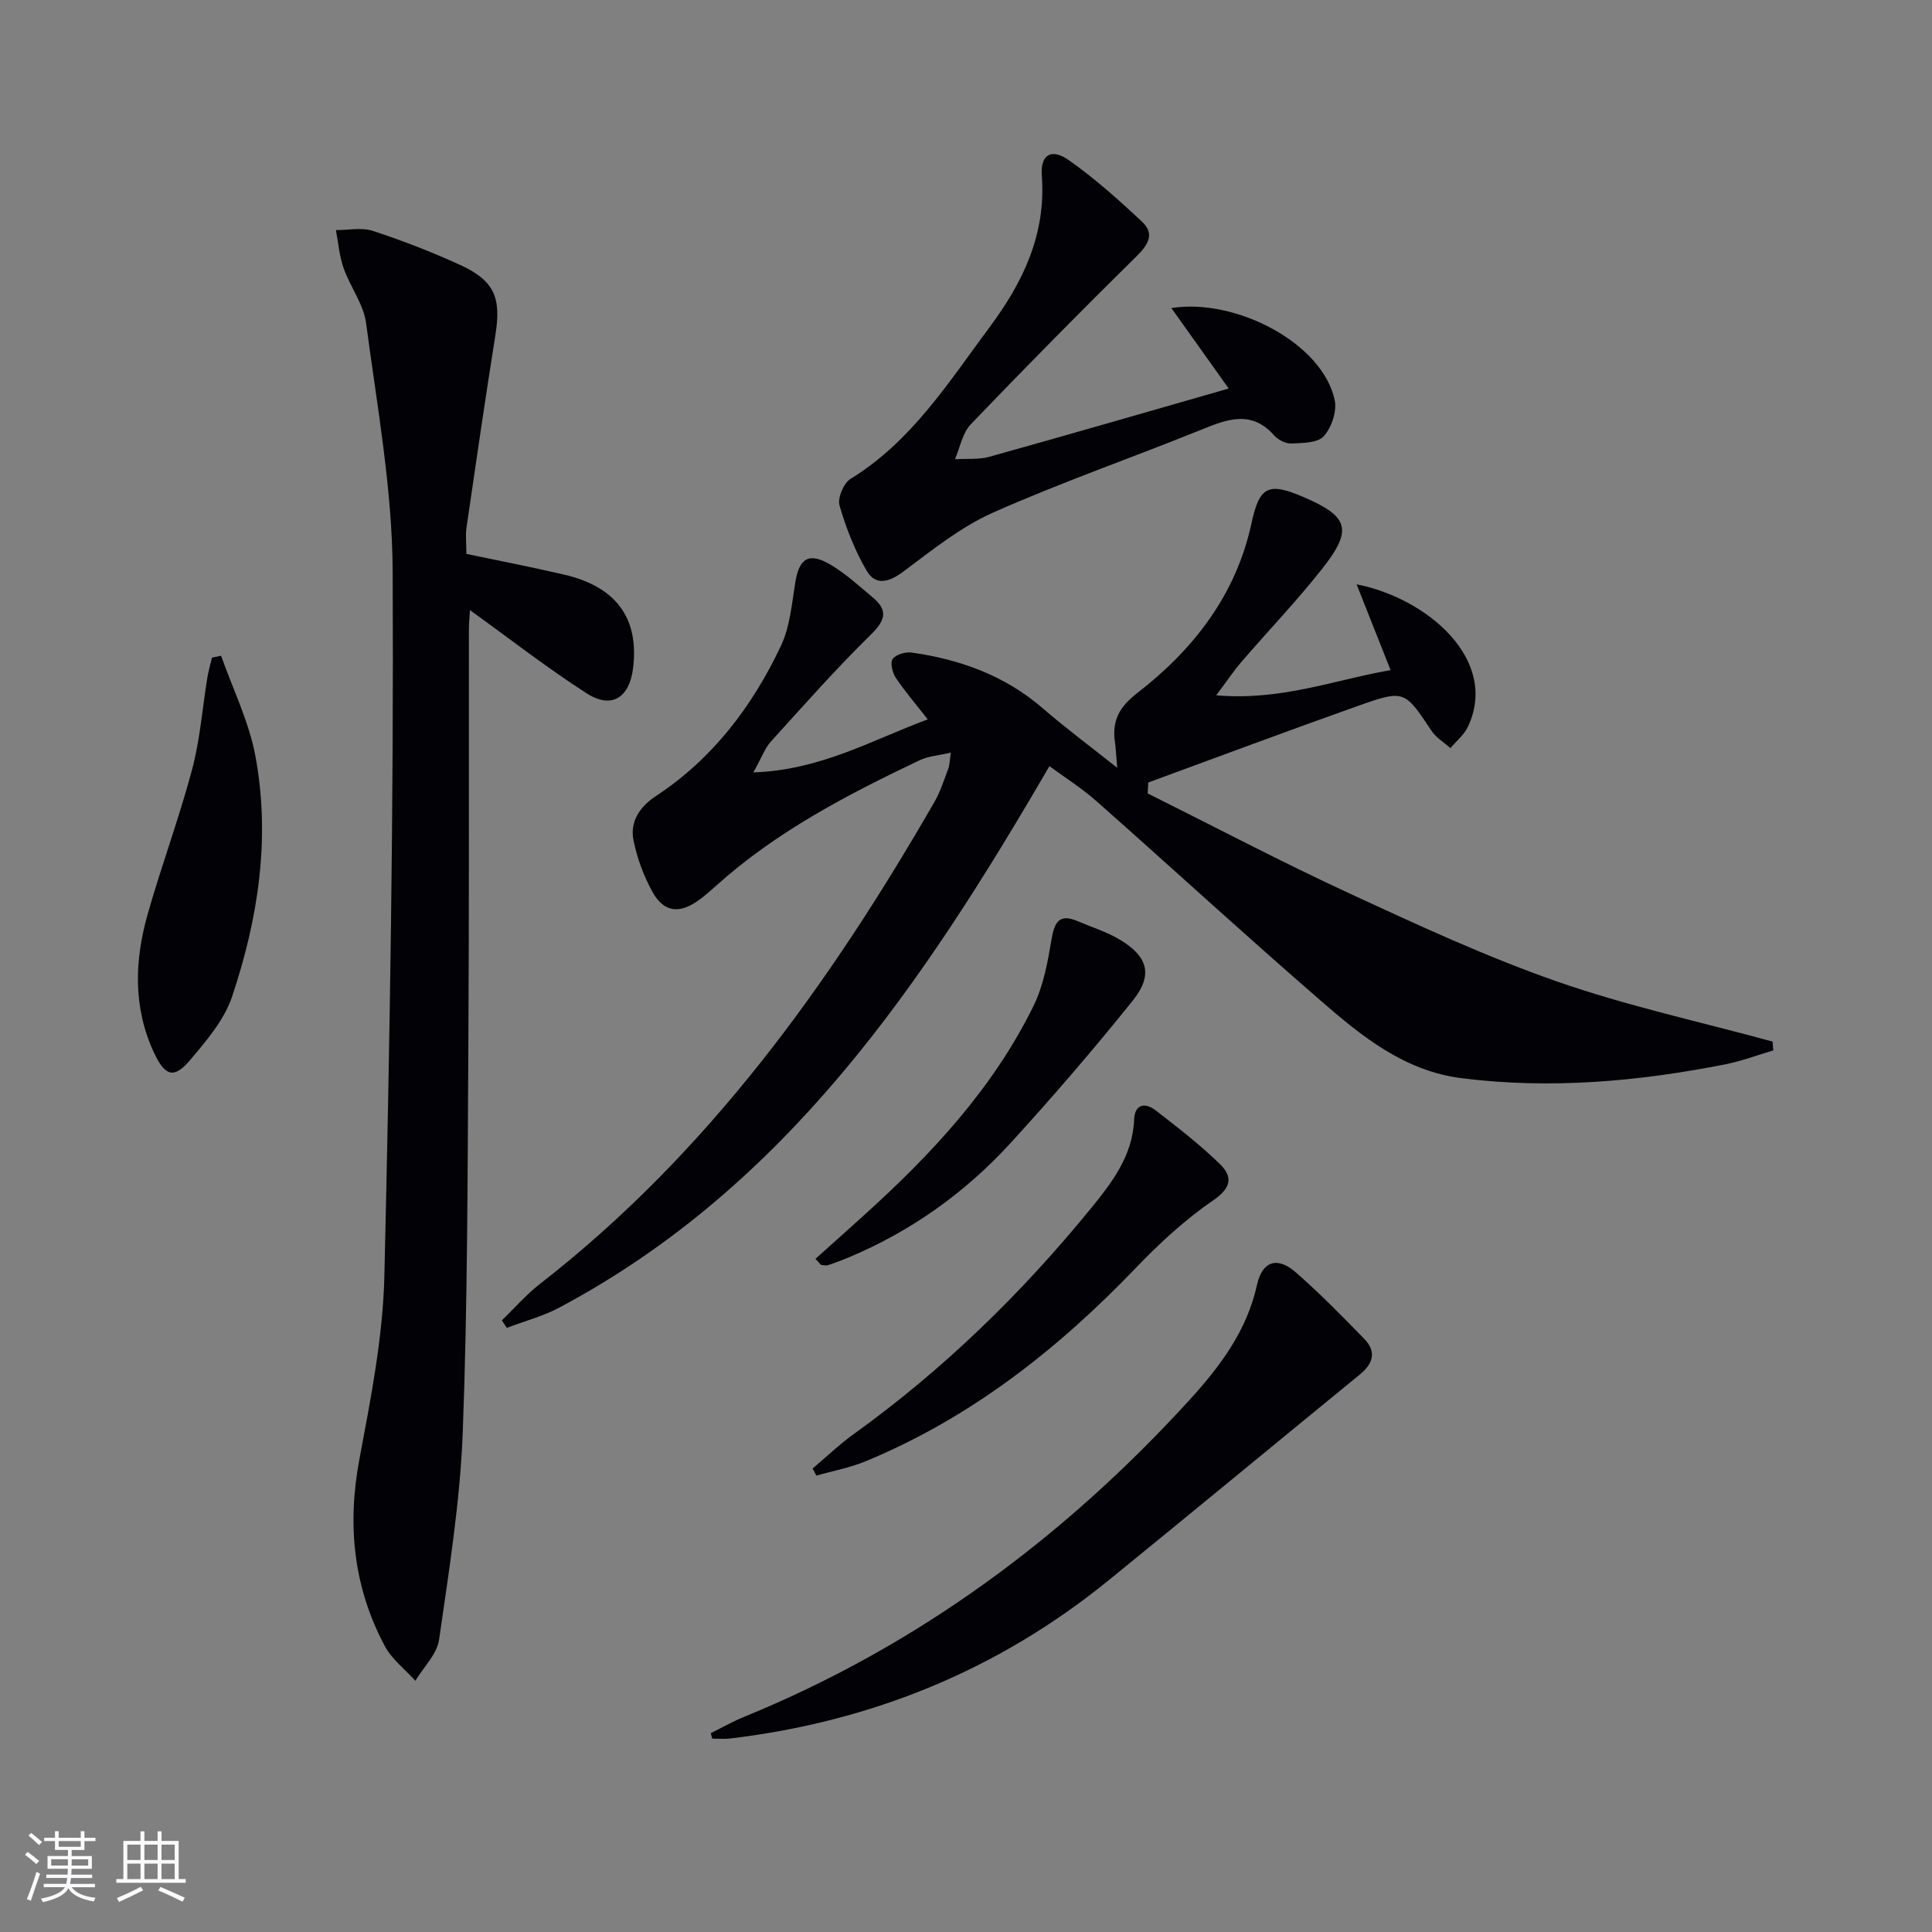 <svg enable-background="new 0 0 400 400" viewBox="0 0 400 400" xmlns="http://www.w3.org/2000/svg"><rect x="0" y="0" width="400" height="400" fill="#808080" stroke="none"/><g fill="#010106"><path d="m217.27 158.62c-26.13 44.94-54.4 87.04-101.45 112.09-3.41 1.82-7.25 2.82-10.89 4.21-.34-.52-.68-1.04-1.02-1.56 2.61-2.52 5.02-5.31 7.87-7.53 34.81-27.08 59.94-62.06 81.69-99.8 1.23-2.14 1.98-4.57 2.87-6.9.28-.73.26-1.57.52-3.31-2.52.59-4.64.72-6.43 1.57-15.05 7.15-29.79 14.82-42.3 26.11-1.11 1-2.25 1.99-3.46 2.87-3.98 2.89-7.24 2.53-9.59-1.72-1.81-3.29-3.18-6.98-3.92-10.66-.78-3.9 1.3-6.97 4.66-9.19 11.75-7.73 19.94-18.57 25.86-31.07 1.86-3.93 2.25-8.61 2.95-13.01.81-5.17 2.82-6.49 7.41-3.76 3.1 1.85 5.82 4.37 8.62 6.7 3.14 2.61 2.77 4.65-.27 7.64-7.23 7.09-13.96 14.7-20.77 22.21-1.25 1.38-1.91 3.3-3.65 6.41 13.94-.48 24.51-6.68 36.11-10.98-2.47-3.17-4.73-5.78-6.63-8.64-.7-1.05-1.18-3.14-.62-3.89.7-.93 2.67-1.48 3.96-1.3 10.04 1.43 19.28 4.76 27.11 11.54 4.71 4.08 9.73 7.8 15.41 12.32-.22-2.56-.28-3.98-.48-5.38-.62-4.36.89-7.2 4.59-10.07 11.69-9.05 20.49-20.33 23.7-35.24 1.63-7.56 3.48-8.48 10.6-5.44 9.56 4.08 10.45 6.77 3.99 14.96-5.25 6.65-11.14 12.8-16.68 19.23-1.56 1.81-2.89 3.81-5.23 6.93 13.52 1.16 24.52-3.21 36.11-5.22-2.36-5.95-4.55-11.47-7.04-17.76 14.68 2.86 29.57 15.7 23.04 29.49-.79 1.67-2.38 2.95-3.61 4.42-1.32-1.18-2.95-2.14-3.9-3.56-5.6-8.4-5.61-8.6-15.3-5.16-14.51 5.14-28.92 10.55-43.37 15.84-.04.75-.07 1.5-.11 2.26 13.86 6.91 27.57 14.13 41.61 20.63 14.16 6.55 28.38 13.15 43.08 18.29 14.57 5.09 29.77 8.38 44.69 12.46.04.61.09 1.22.13 1.83-3.32.98-6.59 2.22-9.98 2.89-18.03 3.55-36.18 5.17-54.53 2.86-11.9-1.5-20.73-8.71-29.26-16.12-15.59-13.53-30.8-27.49-46.26-41.16-3.06-2.73-6.57-4.93-9.83-7.33z"/><path d="m96.56 114.68c7 1.47 13.67 2.76 20.28 4.3 10.78 2.52 15.5 9.06 14.23 19.36-.76 6.15-4.46 8.52-9.62 5.2-8.22-5.28-15.95-11.32-24.15-17.22-.06 1.15-.22 2.68-.22 4.21-.04 28.5.07 57-.11 85.5-.17 26.81-.15 53.64-1.16 80.43-.54 14.38-2.85 28.72-4.9 43-.43 3.02-3.22 5.69-4.92 8.53-2.14-2.39-4.87-4.46-6.33-7.21-6.49-12.18-7.81-25.04-5.25-38.66 2.35-12.53 4.87-25.24 5.17-37.92 1.14-48.6 1.95-97.23 1.72-145.84-.08-17.16-3.24-34.33-5.5-51.44-.52-3.93-3.29-7.53-4.66-11.41-.88-2.5-1.09-5.24-1.59-7.87 2.56.01 5.32-.59 7.63.16 6.14 2.01 12.2 4.36 18.08 7.05 7.11 3.26 8.53 6.78 7.32 14.43-2.11 13.28-4.05 26.58-5.99 39.89-.24 1.61-.03 3.29-.03 5.51z"/><path d="m254.39 80.44c-4.16-5.84-7.83-10.99-11.87-16.66 13.35-2.12 31.37 7.31 33.82 19.1.48 2.3-.67 5.67-2.28 7.44-1.28 1.41-4.4 1.4-6.73 1.5-1.17.05-2.71-.76-3.53-1.68-4.77-5.35-9.81-3.31-15.2-1.13-14.32 5.79-28.94 10.87-43.03 17.13-6.68 2.97-12.6 7.77-18.53 12.19-2.97 2.21-5.74 3.02-7.61-.17-2.45-4.19-4.27-8.86-5.62-13.53-.44-1.54.87-4.62 2.31-5.5 12.64-7.77 20.28-19.99 28.81-31.45 6.92-9.31 11.67-19.24 10.77-31.3-.33-4.35 1.95-5.77 5.57-3.23 5.4 3.79 10.37 8.25 15.2 12.78 2.61 2.45 1.31 4.69-1.13 7.09-11.62 11.46-23.09 23.07-34.37 34.85-1.72 1.8-2.2 4.78-3.26 7.21 2.38-.15 4.88.11 7.13-.51 16.42-4.57 32.8-9.33 49.55-14.13z"/><path d="m147.15 358.84c2.29-1.13 4.52-2.41 6.87-3.37 35.9-14.66 66.26-37.12 92.27-65.64 6.28-6.89 11.87-14.29 13.96-23.82 1.08-4.91 4.22-5.92 8-2.61 4.99 4.37 9.66 9.11 14.28 13.88 2.46 2.54 1.76 5.04-.91 7.23-17.36 14.19-34.64 28.48-52.04 42.63-22.91 18.64-49.19 29.32-78.45 32.8-1.21.14-2.44.02-3.67.02-.09-.37-.2-.74-.31-1.12z"/><path d="m168.24 304.04c2.84-2.39 5.53-4.98 8.53-7.14 18.49-13.3 34.66-29.03 49.03-46.64 4.4-5.39 8.71-10.95 9.01-18.47.13-3.22 2.28-3.59 4.47-1.89 4.58 3.55 9.19 7.1 13.32 11.14 2.64 2.58 2.37 4.88-1.41 7.47-5.82 3.99-11.13 8.89-16.03 14-16.17 16.85-34.19 31.03-55.92 40.02-3.26 1.35-6.8 2-10.21 2.98-.26-.49-.53-.98-.79-1.47z"/><path d="m45.77 135.76c2.43 6.89 5.76 13.6 7.09 20.69 3.19 16.98.61 33.75-4.83 49.94-1.62 4.81-5.31 9.1-8.68 13.09-3.33 3.95-5.19 3.34-7.47-1.54-4.37-9.38-4.03-19.07-1.3-28.69 2.85-10.04 6.5-19.85 9.19-29.92 1.65-6.2 2.13-12.72 3.17-19.09.23-1.38.63-2.73.95-4.09.63-.13 1.26-.26 1.88-.39z"/><path d="m168.83 260.63c3.3-2.96 6.61-5.91 9.9-8.89 14.04-12.66 26.86-26.37 35.27-43.52 2.05-4.19 2.92-9.06 3.71-13.73.6-3.57 1.58-5.41 5.41-3.77 2.89 1.23 5.94 2.18 8.62 3.76 5.94 3.52 7.06 7.35 2.78 12.69-8.11 10.11-16.58 19.95-25.33 29.52-9.42 10.29-20.64 18.28-33.59 23.69-1.37.57-2.77 1.1-4.18 1.56-.43.14-.96-.03-1.45-.06-.37-.41-.75-.83-1.14-1.25z"/></g><path d="m5.17 384 .55-.58c.85.61 1.65 1.24 2.4 1.87l-.59.64c-.83-.73-1.62-1.38-2.36-1.93m1.22 9.53-.82-.34c.71-1.76 1.37-3.64 1.98-5.63.24.13.5.25.76.36-.6 1.67-1.24 3.54-1.92 5.61m-.5-13.5.57-.54c.56.44 1.31 1.06 2.26 1.87l-.64.64c-.68-.66-1.41-1.32-2.19-1.97m3.25.46h2.24v-1.36h.77v1.36h4.57v-1.36h.76v1.36h2.28v.69h-2.28v1.84h-2.64v1.26h4.18v2.64h-4.21c0 .45-.02.86-.05 1.21h4.32v.69h-4.38c-.04.34-.1.75-.19 1.22h5.15v.69h-4.82c.87 1.19 2.51 1.92 4.93 2.19-.17.32-.3.57-.37.76-2.77-.49-4.52-1.41-5.26-2.76-.56 1.26-2.3 2.23-5.24 2.9-.12-.24-.26-.48-.43-.72 2.73-.55 4.38-1.34 4.96-2.38h-4.38v-.69h4.65c.1-.38.17-.79.21-1.22h-4.32v-.69h4.4c.03-.34.05-.75.05-1.21h-4.2v-2.64h4.23v-1.26h-2.69v-1.84h-2.24zm1.46 4.46v1.29h3.45c.01-.4.02-.57.01-.53v-.32-.45h-3.46zm1.55-2.59h4.57v-1.19h-4.57zm6.11 2.59h-3.42v.77c-.01.19-.01.37-.02.53h3.44z" fill="#fafafc"/><path d="m32.63 379.16h.82v1.98h3.54v7.89h1.46v.78h-14.37v-.78h1.46v-7.89h3.54v-1.98h.82v1.98h2.73zm-3.49 11.48.5.73c-1.61.82-3.28 1.63-5 2.41-.13-.27-.28-.55-.44-.82 1.75-.72 3.4-1.49 4.94-2.32m-2.78-5.55h2.73v-3.18h-2.73zm0 3.95h2.73v-3.2h-2.73zm3.54-3.95h2.73v-3.18h-2.73zm0 3.95h2.73v-3.2h-2.73zm7.89 4.68c-1.84-.92-3.51-1.7-5.02-2.32l.45-.73c1.89.8 3.57 1.55 5.04 2.23zm-1.62-11.81h-2.73v3.18h2.73zm-2.73 7.13h2.73v-3.2h-2.73z" fill="#fafafc"/></svg>